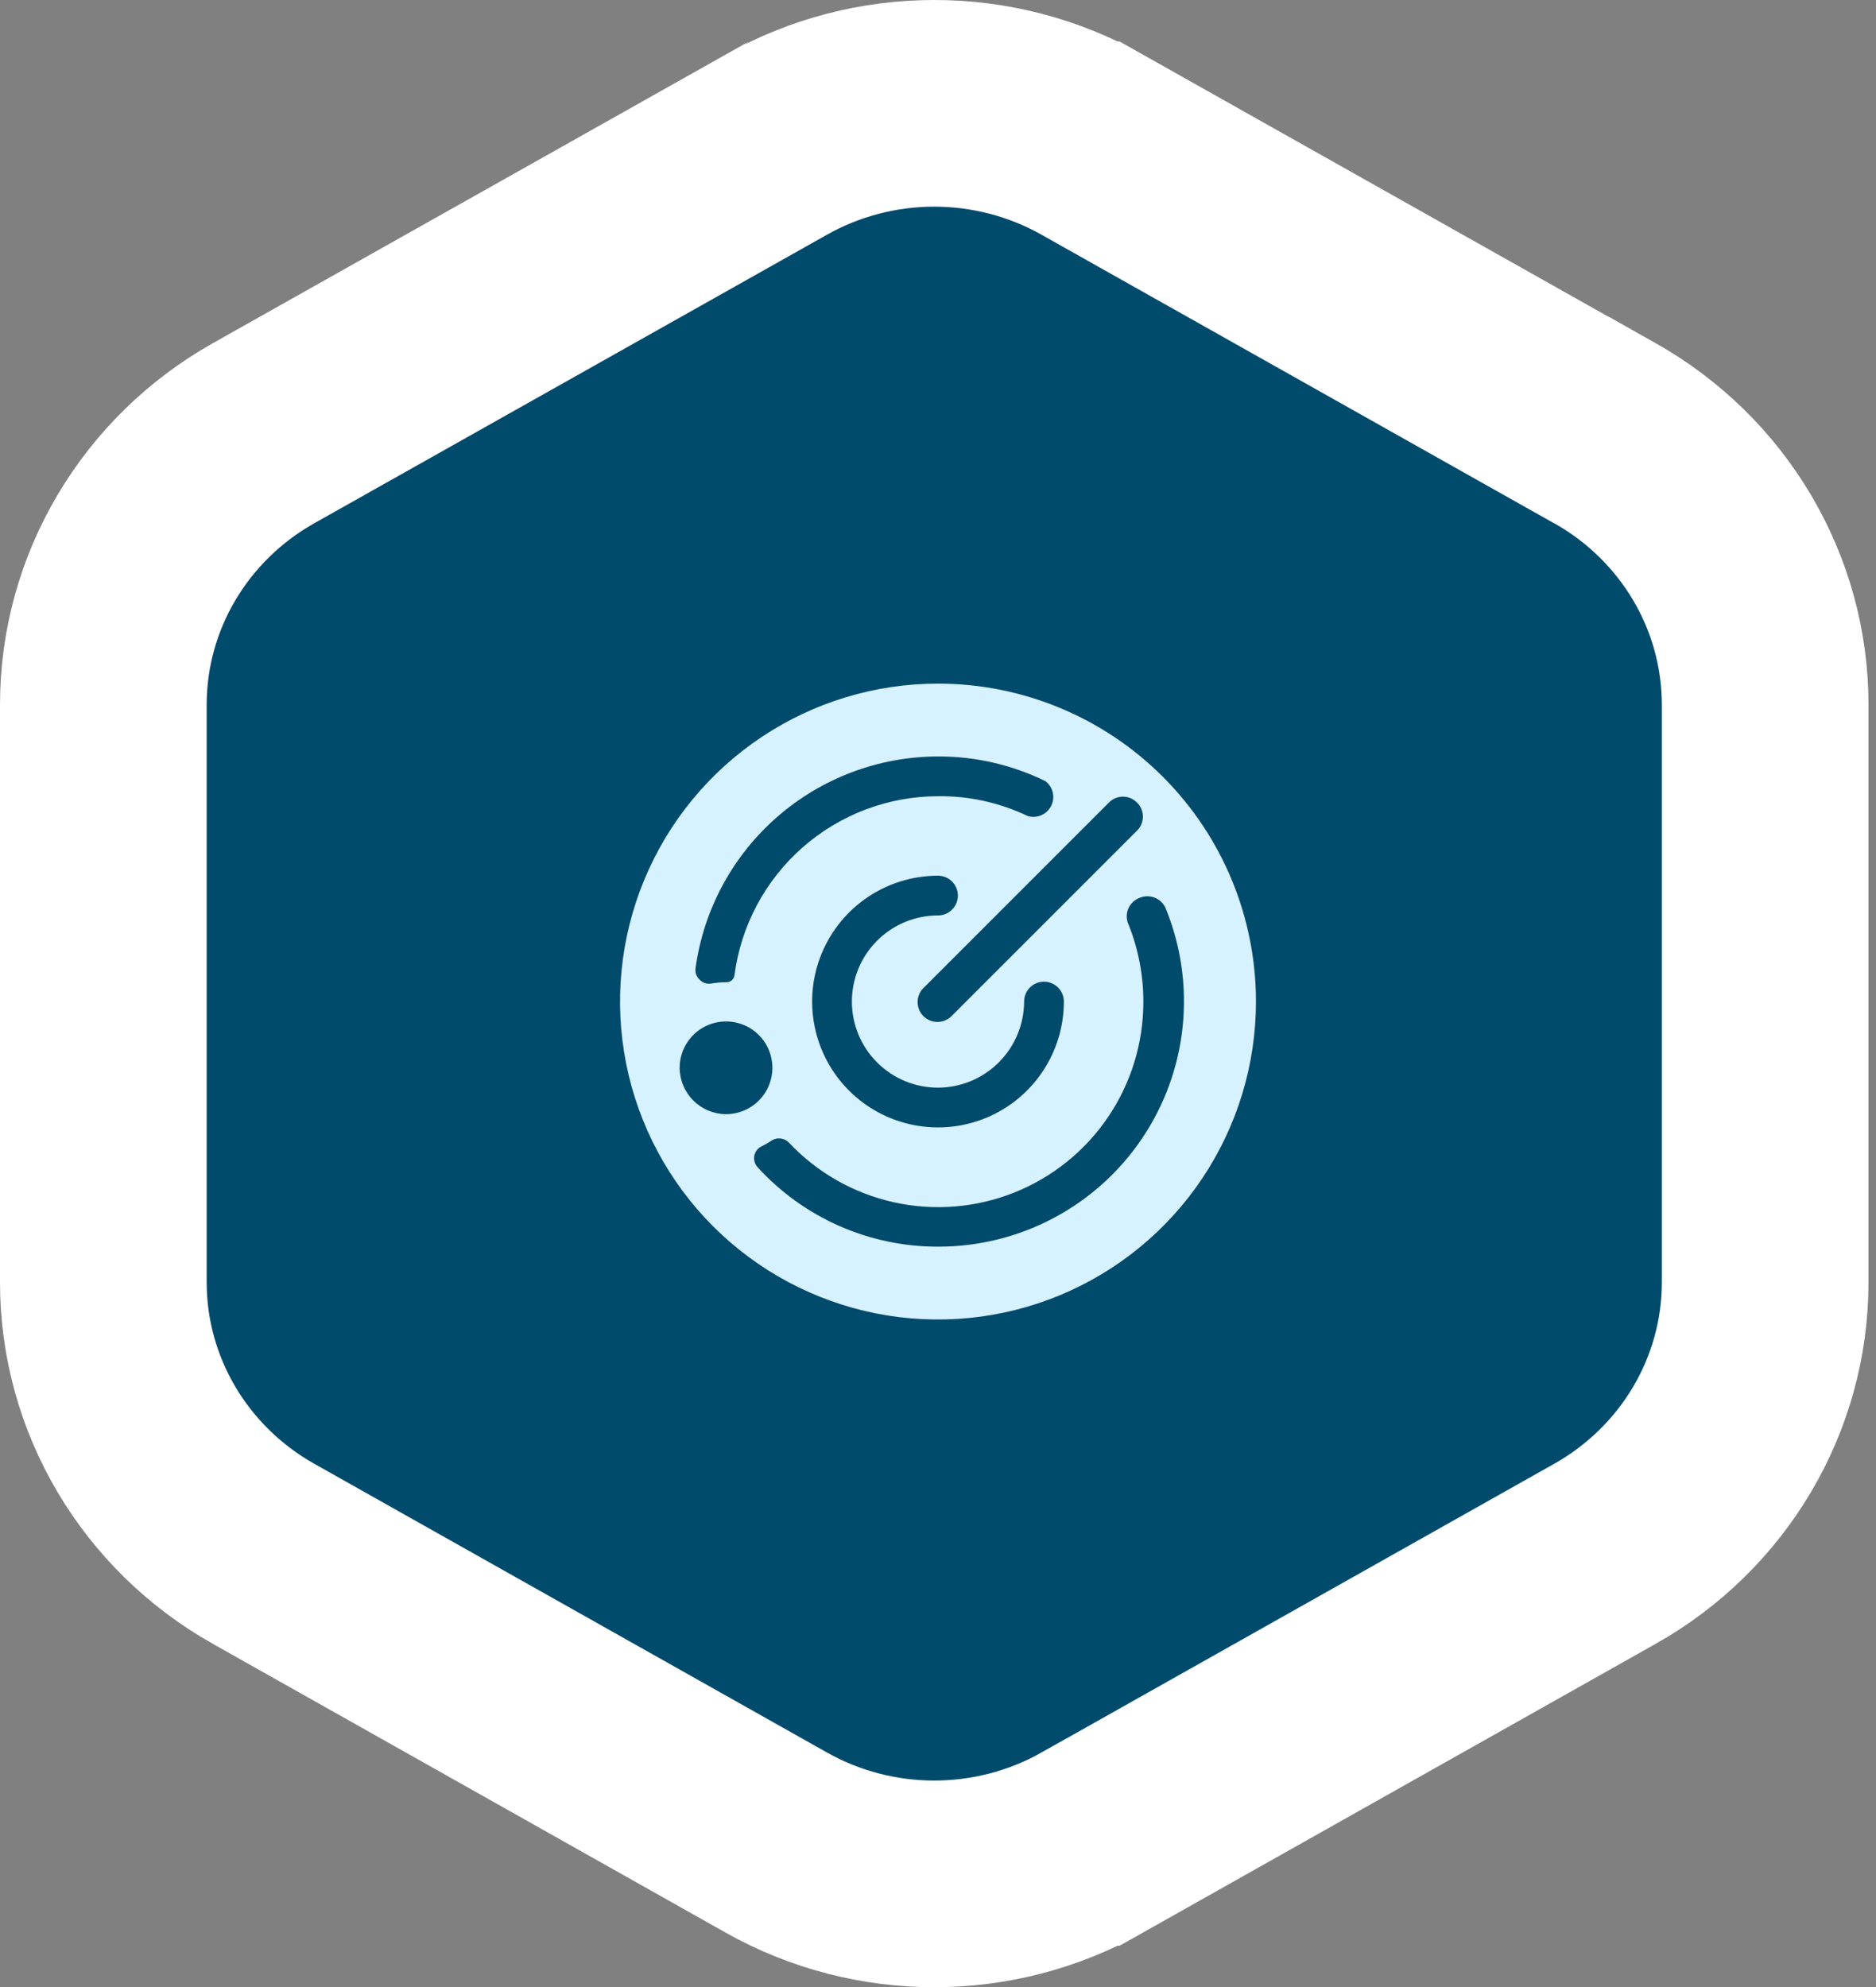 <?xml version="1.0" encoding="UTF-8"?>
<svg xmlns="http://www.w3.org/2000/svg" width="118" height="125" viewBox="0 0 118 125" fill="none">
  <rect x="0" y="0" width="118" height="125" fill="#808080" stroke="none"/>
  <path d="M16.568 27.256L16.561 27.26C10.394 30.74 6.5 37.217 6.5 44.329V80.658C6.5 87.77 10.394 94.247 16.561 97.728L16.566 97.73L48.814 115.892C54.976 119.369 62.551 119.369 68.713 115.892C68.714 115.892 68.714 115.892 68.714 115.892L100.962 97.73L100.967 97.728C107.134 94.247 111.028 87.77 111.028 80.658V44.329C111.028 37.217 107.134 30.74 100.967 27.26L99.48 26.421H99.464L68.714 9.108C68.713 9.108 68.712 9.107 68.711 9.106C62.55 5.631 54.978 5.631 48.817 9.106C48.816 9.107 48.815 9.108 48.814 9.108L16.568 27.256Z" fill="#004A6B" stroke="white" stroke-width="13"></path>
  <g clip-path="url(#clip0_7006_1083)">
    <path d="M59 43C55.044 43 51.178 44.173 47.889 46.371C44.6 48.568 42.036 51.692 40.522 55.346C39.009 59.001 38.613 63.022 39.384 66.902C40.156 70.781 42.061 74.345 44.858 77.142C47.655 79.939 51.219 81.844 55.098 82.616C58.978 83.387 62.999 82.991 66.654 81.478C70.308 79.964 73.432 77.4 75.629 74.111C77.827 70.822 79 66.956 79 63C79 57.696 76.893 52.609 73.142 48.858C69.391 45.107 64.304 43 59 43ZM71.517 50.483C71.635 50.598 71.728 50.736 71.792 50.887C71.856 51.039 71.889 51.202 71.889 51.367C71.889 51.531 71.856 51.694 71.792 51.846C71.728 51.998 71.635 52.135 71.517 52.25L59.85 63.917C59.616 64.151 59.298 64.282 58.967 64.282C58.635 64.282 58.318 64.151 58.083 63.917C57.849 63.682 57.718 63.365 57.718 63.033C57.718 62.702 57.849 62.384 58.083 62.15L69.75 50.483C69.865 50.365 70.002 50.272 70.154 50.208C70.306 50.144 70.469 50.111 70.633 50.111C70.798 50.111 70.961 50.144 71.113 50.208C71.264 50.272 71.402 50.365 71.517 50.483ZM59 68.417C60.435 68.412 61.81 67.84 62.825 66.825C63.84 65.81 64.412 64.435 64.417 63C64.417 62.669 64.548 62.35 64.783 62.116C65.017 61.882 65.335 61.75 65.667 61.75C65.998 61.75 66.316 61.882 66.551 62.116C66.785 62.35 66.917 62.669 66.917 63C66.917 64.566 66.452 66.096 65.582 67.398C64.713 68.7 63.476 69.715 62.03 70.314C60.583 70.913 58.991 71.07 57.456 70.764C55.92 70.459 54.509 69.705 53.402 68.598C52.295 67.491 51.541 66.08 51.236 64.544C50.93 63.009 51.087 61.417 51.686 59.97C52.285 58.524 53.3 57.287 54.602 56.417C55.904 55.548 57.434 55.083 59 55.083C59.331 55.083 59.65 55.215 59.884 55.449C60.118 55.684 60.25 56.002 60.25 56.333C60.25 56.665 60.118 56.983 59.884 57.217C59.65 57.452 59.331 57.583 59 57.583C57.563 57.583 56.186 58.154 55.17 59.17C54.154 60.186 53.583 61.563 53.583 63C53.583 64.437 54.154 65.814 55.17 66.83C56.186 67.846 57.563 68.417 59 68.417ZM59 47.583C61.339 47.575 63.649 48.105 65.75 49.133C65.984 49.309 66.149 49.561 66.217 49.846C66.284 50.131 66.249 50.431 66.118 50.692C65.987 50.954 65.769 51.162 65.5 51.279C65.232 51.396 64.931 51.415 64.65 51.333C62.888 50.488 60.954 50.06 59 50.083C55.865 50.089 52.84 51.233 50.485 53.302C48.131 55.371 46.608 58.225 46.2 61.333C46.187 61.46 46.127 61.577 46.031 61.661C45.935 61.744 45.811 61.788 45.683 61.783H45.667C45.348 61.786 45.031 61.814 44.717 61.867C44.586 61.888 44.452 61.876 44.327 61.832C44.202 61.788 44.089 61.714 44 61.617C43.903 61.526 43.83 61.414 43.787 61.289C43.743 61.164 43.731 61.031 43.75 60.9C44.257 57.214 46.08 53.835 48.883 51.388C51.685 48.94 55.279 47.589 59 47.583ZM42.75 67.167C42.75 66.59 42.921 66.026 43.242 65.546C43.562 65.067 44.018 64.693 44.55 64.472C45.084 64.251 45.67 64.194 46.236 64.306C46.801 64.419 47.321 64.696 47.729 65.104C48.137 65.512 48.415 66.032 48.527 66.598C48.64 67.163 48.582 67.75 48.361 68.283C48.141 68.816 47.767 69.271 47.287 69.592C46.807 69.912 46.243 70.083 45.667 70.083C44.895 70.079 44.155 69.77 43.609 69.224C43.063 68.678 42.754 67.939 42.75 67.167ZM59 78.417C56.864 78.421 54.751 77.978 52.796 77.117C50.842 76.256 49.089 74.995 47.65 73.417C47.561 73.319 47.496 73.202 47.462 73.074C47.427 72.947 47.423 72.813 47.45 72.683C47.476 72.556 47.532 72.437 47.613 72.335C47.694 72.234 47.798 72.153 47.917 72.1C48.137 71.994 48.349 71.871 48.55 71.733C48.717 71.632 48.913 71.59 49.106 71.615C49.3 71.639 49.48 71.728 49.617 71.867C51.389 73.753 53.688 75.062 56.214 75.624C58.741 76.186 61.378 75.976 63.783 75.019C66.188 74.063 68.25 72.406 69.7 70.262C71.151 68.118 71.923 65.588 71.917 63C71.918 61.339 71.601 59.692 70.983 58.15C70.913 57.996 70.875 57.83 70.871 57.661C70.868 57.492 70.899 57.325 70.963 57.168C71.028 57.012 71.123 56.871 71.244 56.753C71.365 56.635 71.509 56.543 71.667 56.483C71.821 56.416 71.987 56.379 72.155 56.377C72.323 56.375 72.49 56.407 72.645 56.47C72.801 56.534 72.942 56.629 73.06 56.748C73.179 56.868 73.271 57.01 73.333 57.167C74.288 59.513 74.65 62.058 74.389 64.578C74.127 67.097 73.249 69.514 71.833 71.614C70.416 73.714 68.505 75.433 66.267 76.619C64.029 77.806 61.533 78.423 59 78.417Z" fill="#D6F1FF"></path>
  </g>
  <defs>
    <clipPath id="clip0_7006_1083">
      <rect width="40" height="40" fill="white" transform="translate(39 43)"></rect>
    </clipPath>
  </defs>
</svg>
